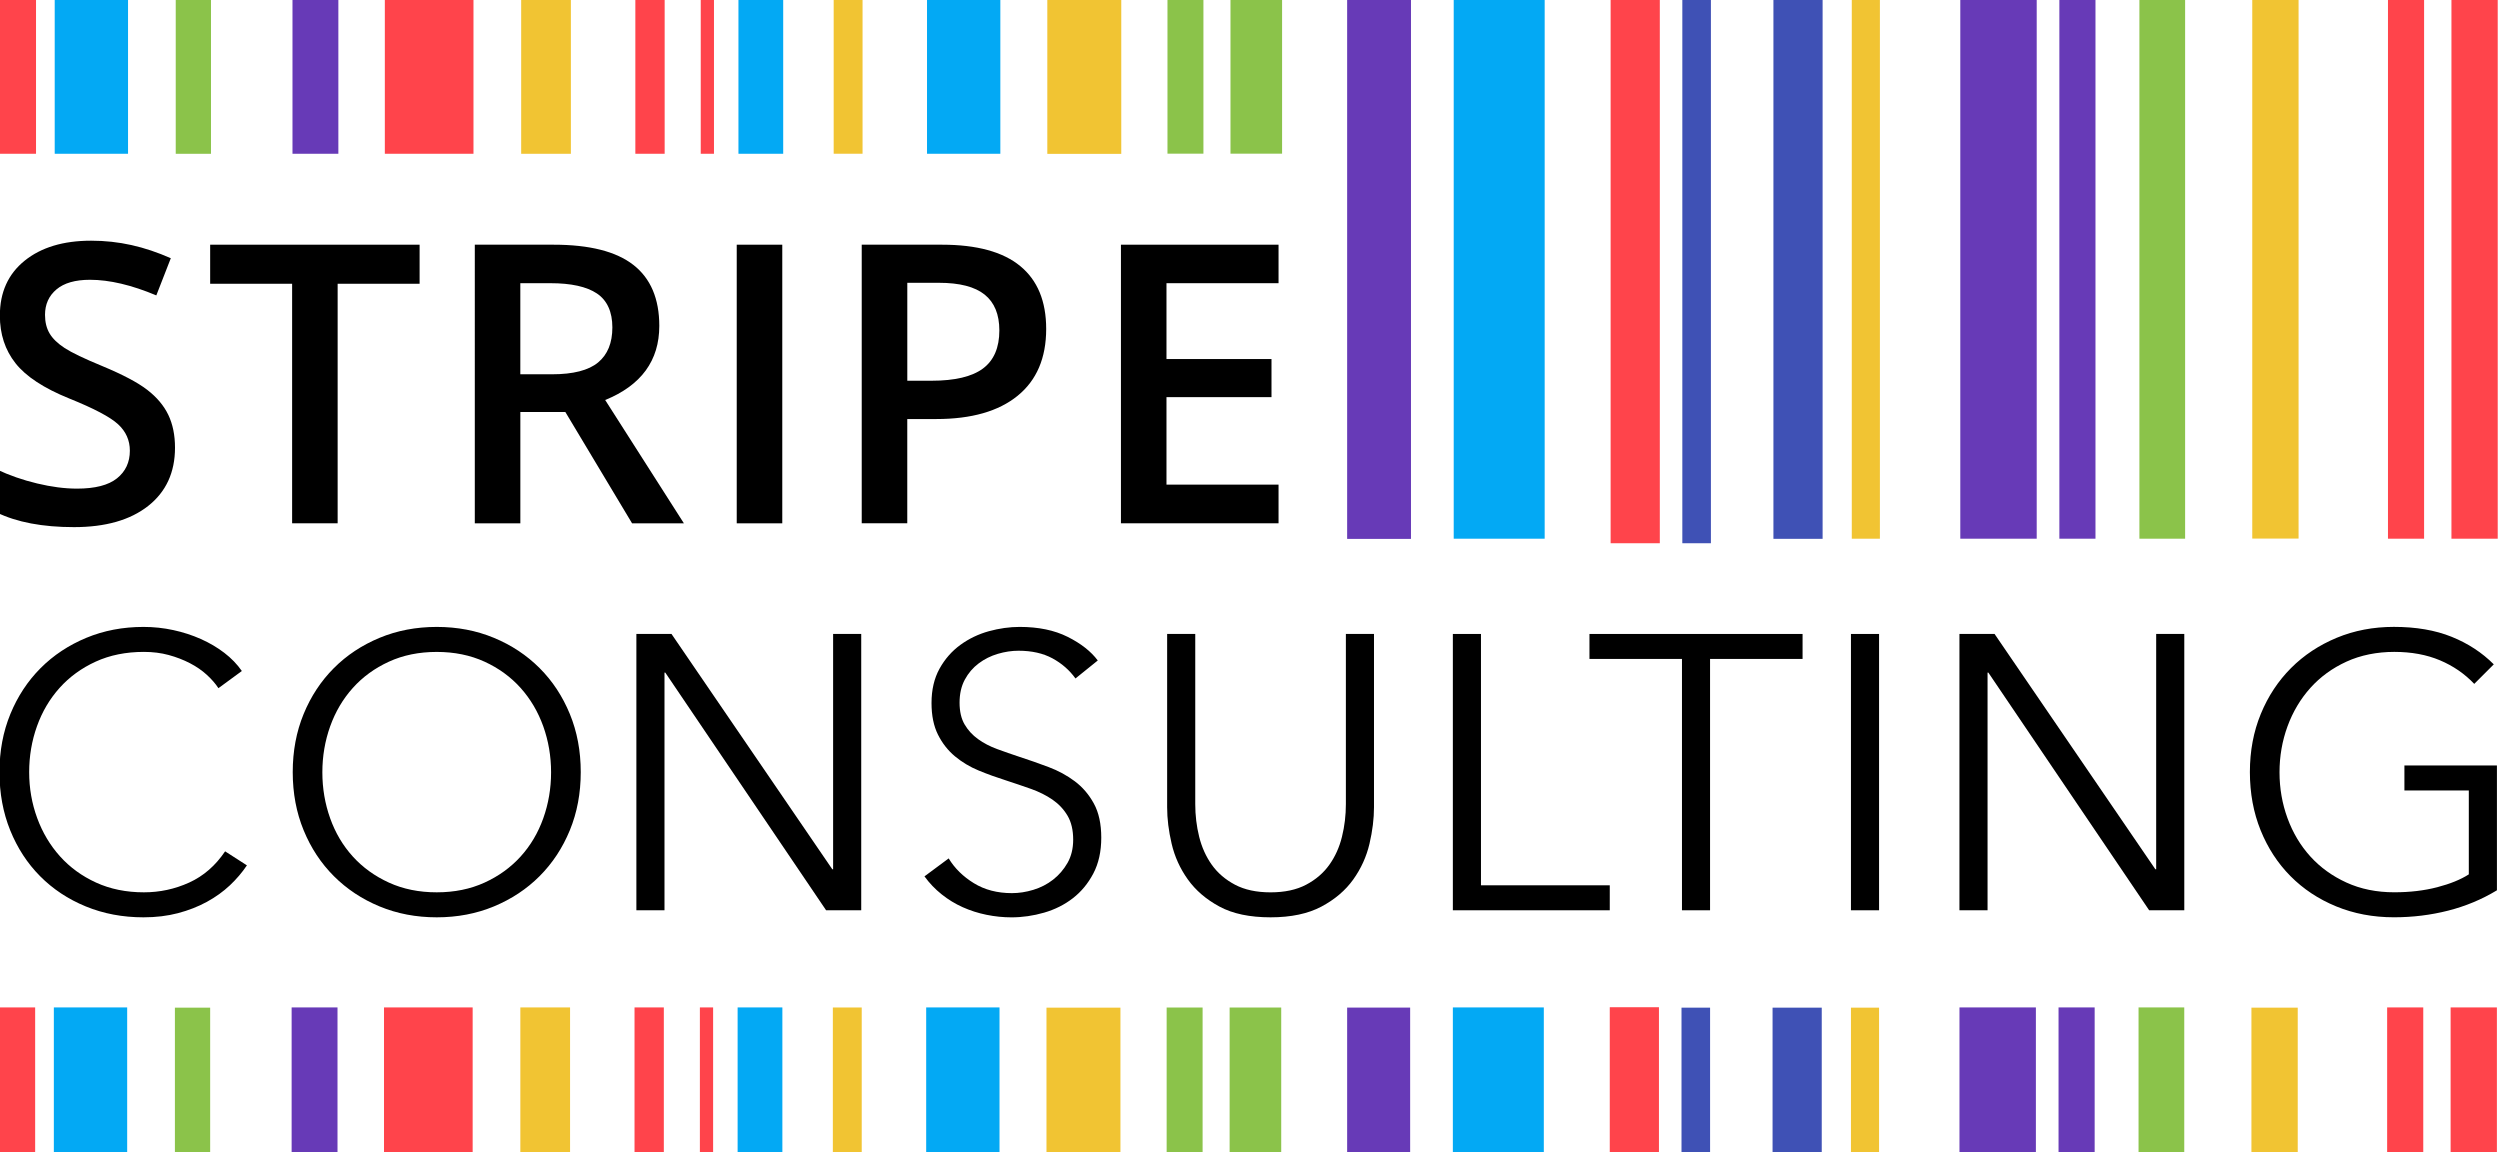<?xml version="1.0" encoding="UTF-8"?><svg id="_ÎÓÈ_1" xmlns="http://www.w3.org/2000/svg" viewBox="0 0 755.84 348.44"><defs><style>.cls-1{fill:#03a9f4;}.cls-2{fill:#f1c433;}.cls-3{fill:#ff444b;}.cls-4{fill:#673ab7;}.cls-5{fill:#8bc34a;}.cls-6{fill:#3f51b5;}</style></defs><g><g><path d="M52.91,135.34c0,7.49-2.71,13.37-8.12,17.63s-12.89,6.4-22.41,6.4-17.32-1.48-23.39-4.44v-13.02c3.84,1.81,7.92,3.23,12.24,4.26,4.32,1.04,8.34,1.56,12.07,1.56,5.45,0,9.48-1.04,12.07-3.11,2.59-2.07,3.89-4.86,3.89-8.35,0-3.15-1.19-5.82-3.57-8.01-2.38-2.19-7.3-4.78-14.75-7.78-7.68-3.11-13.1-6.66-16.25-10.66C1.53,105.82-.04,101.02-.04,95.41c0-7.03,2.5-12.56,7.49-16.59,4.99-4.03,11.7-6.05,20.11-6.05s16.09,1.77,24.08,5.3l-4.38,11.24c-7.49-3.15-14.17-4.72-20.05-4.72-4.46,0-7.84,.97-10.14,2.91s-3.46,4.5-3.46,7.69c0,2.19,.46,4.06,1.38,5.62,.92,1.56,2.44,3.03,4.55,4.41,2.11,1.38,5.92,3.21,11.41,5.47,6.18,2.57,10.72,4.97,13.6,7.2,2.88,2.23,4.99,4.74,6.34,7.55,1.34,2.8,2.02,6.11,2.02,9.91Z"/><path d="M102.09,158.21h-13.77V85.79h-24.78v-11.81h63.32v11.81h-24.78v72.42Z"/><path d="M157.32,124.57v33.65h-13.77V73.98h23.8c10.87,0,18.92,2.04,24.14,6.11,5.22,4.07,7.84,10.22,7.84,18.44,0,10.49-5.46,17.96-16.36,22.41l23.8,37.28h-15.67l-20.17-33.65h-13.6Zm0-11.41h9.56c6.41,0,11.06-1.19,13.94-3.57,2.88-2.38,4.32-5.92,4.32-10.6s-1.56-8.18-4.67-10.26-7.8-3.11-14.06-3.11h-9.1v27.54Z"/><path d="M222.74,158.21V73.98h13.77v84.24h-13.77Z"/><path d="M316.3,99.44c0,8.8-2.88,15.54-8.64,20.22-5.76,4.69-13.96,7.03-24.6,7.03h-8.76v31.52h-13.77V73.98h24.26c10.52,0,18.41,2.15,23.65,6.45,5.24,4.3,7.86,10.64,7.86,19.01Zm-42,15.67h7.32c7.07,0,12.25-1.23,15.56-3.69,3.3-2.46,4.96-6.3,4.96-11.52,0-4.84-1.48-8.45-4.44-10.83-2.96-2.38-7.57-3.57-13.83-3.57h-9.56v29.62Z"/><path d="M386.55,158.21h-47.65V73.98h47.65v11.64h-33.88v22.93h31.75v11.52h-31.75v26.45h33.88v11.7Z"/></g><g><path d="M74.64,261.64c-1.42,2.12-3.13,4.13-5.13,6.02-2.01,1.89-4.33,3.56-6.96,5-2.64,1.44-5.55,2.58-8.73,3.42-3.19,.84-6.67,1.26-10.44,1.26-6.29,0-12.12-1.1-17.46-3.3-5.35-2.2-9.95-5.25-13.81-9.15-3.86-3.89-6.86-8.51-9.03-13.87-2.16-5.35-3.24-11.21-3.24-17.58s1.1-12.23,3.3-17.58c2.2-5.35,5.25-9.97,9.14-13.87s8.5-6.94,13.81-9.15c5.31-2.2,11.07-3.3,17.29-3.3,3.07,0,6.08,.32,9.03,.96,2.95,.64,5.72,1.54,8.32,2.7,2.6,1.16,4.96,2.55,7.08,4.17,2.12,1.62,3.89,3.46,5.31,5.5l-7.08,5.19c-.87-1.34-2.03-2.67-3.48-4.01-1.46-1.34-3.17-2.52-5.13-3.54-1.97-1.02-4.11-1.85-6.43-2.48-2.32-.63-4.82-.94-7.49-.94-5.43,0-10.29,.98-14.57,2.94-4.29,1.96-7.93,4.61-10.92,7.94-2.99,3.33-5.27,7.19-6.84,11.59-1.57,4.39-2.36,9.02-2.36,13.88s.81,9.49,2.42,13.88c1.61,4.39,3.91,8.25,6.9,11.58,2.99,3.33,6.63,5.98,10.92,7.94,4.29,1.96,9.1,2.94,14.45,2.94,4.8,0,9.36-.98,13.69-2.95,4.33-1.97,7.94-5.11,10.86-9.44l6.61,4.25Z"/><path d="M175.58,233.44c0,6.37-1.1,12.23-3.3,17.58-2.2,5.35-5.25,9.97-9.14,13.87s-8.5,6.94-13.81,9.15c-5.31,2.2-11.07,3.3-17.29,3.3s-11.98-1.1-17.29-3.3c-5.31-2.2-9.91-5.25-13.81-9.15s-6.94-8.51-9.14-13.87c-2.2-5.35-3.3-11.21-3.3-17.58s1.1-12.23,3.3-17.58c2.2-5.35,5.25-9.97,9.14-13.87s8.5-6.94,13.81-9.15c5.31-2.2,11.07-3.3,17.29-3.3s11.98,1.1,17.29,3.3c5.31,2.2,9.91,5.25,13.81,9.15s6.94,8.52,9.14,13.87c2.2,5.35,3.3,11.21,3.3,17.58Zm-8.97,.06c0-4.87-.79-9.5-2.36-13.9-1.58-4.4-3.86-8.27-6.84-11.6-2.99-3.34-6.63-5.99-10.91-7.95-4.29-1.96-9.11-2.95-14.46-2.95s-10.17,.98-14.46,2.95c-4.29,1.96-7.93,4.62-10.92,7.95-2.99,3.34-5.27,7.21-6.84,11.6-1.57,4.4-2.36,9.03-2.36,13.9s.79,9.5,2.36,13.9c1.57,4.4,3.85,8.25,6.84,11.55,2.99,3.3,6.63,5.93,10.92,7.89,4.29,1.96,9.1,2.94,14.46,2.94s10.17-.98,14.46-2.94c4.29-1.96,7.92-4.59,10.91-7.89,2.99-3.3,5.27-7.15,6.84-11.55,1.57-4.4,2.36-9.03,2.36-13.9Z"/><path d="M251.64,262.82h.24v-71.15h8.5v83.54h-10.62l-48.62-71.86h-.24v71.86h-8.5v-83.54h10.62l48.62,71.15Z"/><path d="M325.15,205.12c-1.81-2.52-4.13-4.54-6.96-6.08-2.83-1.53-6.25-2.3-10.27-2.3-2.05,0-4.13,.32-6.25,.94-2.12,.63-4.05,1.59-5.78,2.89-1.73,1.3-3.13,2.93-4.19,4.9-1.06,1.97-1.59,4.29-1.59,6.96s.51,4.88,1.53,6.61c1.02,1.73,2.37,3.21,4.06,4.42,1.69,1.22,3.61,2.22,5.77,3.01,2.16,.79,4.41,1.58,6.77,2.36,2.9,.94,5.82,1.97,8.76,3.07,2.94,1.1,5.59,2.54,7.95,4.31,2.35,1.77,4.28,4.01,5.76,6.73,1.49,2.71,2.24,6.16,2.24,10.33s-.8,7.77-2.39,10.8c-1.59,3.03-3.66,5.53-6.19,7.49-2.54,1.97-5.44,3.42-8.71,4.37-3.27,.94-6.55,1.42-9.85,1.42-2.52,0-5.04-.26-7.55-.77-2.52-.51-4.92-1.28-7.2-2.3-2.28-1.02-4.41-2.32-6.37-3.89-1.97-1.57-3.7-3.38-5.19-5.43l7.32-5.43c1.81,2.99,4.35,5.49,7.61,7.49,3.26,2.01,7.1,3.01,11.5,3.01,2.12,0,4.29-.33,6.49-1,2.2-.67,4.19-1.69,5.96-3.07,1.77-1.38,3.22-3.07,4.37-5.07,1.14-2.01,1.71-4.35,1.71-7.02,0-2.91-.57-5.33-1.71-7.26-1.14-1.93-2.66-3.54-4.54-4.84-1.89-1.3-4.05-2.38-6.49-3.25-2.44-.86-5-1.73-7.67-2.6-2.75-.87-5.47-1.85-8.14-2.95-2.67-1.1-5.07-2.54-7.2-4.31-2.12-1.77-3.83-3.95-5.13-6.55-1.3-2.6-1.95-5.78-1.95-9.56,0-4.01,.81-7.47,2.42-10.38,1.61-2.91,3.72-5.31,6.31-7.2,2.6-1.89,5.47-3.26,8.61-4.13,3.15-.86,6.25-1.3,9.32-1.3,5.66,0,10.5,1,14.51,3.01s7.04,4.39,9.09,7.14l-6.73,5.43Z"/><path d="M384.15,277.34c-6.29,0-11.45-1.08-15.46-3.25-4.01-2.16-7.2-4.9-9.56-8.2-2.36-3.3-3.99-6.9-4.9-10.8-.91-3.89-1.36-7.57-1.36-11.03v-52.39h8.5v51.45c0,3.38,.39,6.67,1.18,9.85,.79,3.19,2.07,6.02,3.83,8.5,1.77,2.48,4.11,4.48,7.02,6.02,2.91,1.53,6.49,2.3,10.74,2.3s7.83-.77,10.74-2.3c2.91-1.53,5.25-3.54,7.02-6.02,1.77-2.48,3.05-5.31,3.83-8.5,.79-3.19,1.18-6.47,1.18-9.85v-51.45h8.5v52.39c0,3.46-.45,7.14-1.36,11.03-.91,3.89-2.54,7.49-4.9,10.8-2.36,3.3-5.57,6.04-9.62,8.2-4.05,2.16-9.19,3.25-15.4,3.25Z"/><path d="M447.75,267.66h38.94v7.55h-47.44v-83.54h8.5v75.99Z"/><path d="M517.02,275.21h-8.5v-75.99h-27.97v-7.55h64.43v7.55h-27.97v75.99Z"/><path d="M568.11,275.21h-8.5v-83.54h8.5v83.54Z"/><path d="M651.65,262.82h.24v-71.15h8.5v83.54h-10.62l-48.62-71.86h-.24v71.86h-8.5v-83.54h10.62l48.62,71.15Z"/><path d="M748.06,206.77c-2.91-3.07-6.37-5.45-10.38-7.14-4.01-1.69-8.61-2.54-13.81-2.54s-10.17,.98-14.45,2.95c-4.29,1.96-7.93,4.62-10.92,7.95-2.99,3.34-5.29,7.21-6.9,11.6-1.61,4.4-2.42,9.03-2.42,13.9s.81,9.5,2.42,13.9c1.61,4.4,3.91,8.25,6.9,11.55,2.99,3.3,6.63,5.93,10.92,7.89,4.29,1.96,9.1,2.94,14.45,2.94,4.72,0,9.05-.51,12.98-1.53,3.93-1.02,7.12-2.32,9.56-3.89v-25.37h-19.47v-7.55h27.97v37.74c-4.56,2.76-9.48,4.81-14.75,6.15-5.27,1.34-10.74,2.01-16.4,2.01-6.29,0-12.12-1.1-17.46-3.3-5.35-2.2-9.95-5.25-13.81-9.15-3.86-3.89-6.86-8.51-9.03-13.87-2.16-5.35-3.24-11.21-3.24-17.58s1.1-12.23,3.3-17.58c2.2-5.35,5.25-9.97,9.14-13.87s8.5-6.94,13.81-9.15c5.31-2.2,11.07-3.3,17.29-3.3,6.68,0,12.51,1,17.46,3,4.96,2,9.2,4.78,12.74,8.33l-5.9,5.9Z"/></g></g><g><rect class="cls-5" x="352.72" y="304.61" width="10.87" height="389.72"/><rect class="cls-5" x="371.76" y="304.61" width="15.6" height="389.72"/><rect class="cls-1" x="280.02" y="304.58" width="22.17" height="389.79"/><rect class="cls-1" x="223.01" y="304.58" width="13.53" height="389.79"/><rect class="cls-1" x="439.25" y="304.58" width="27.5" height="389.79"/><rect class="cls-3" x="-.29" y="304.58" width="10.92" height="389.79"/><rect class="cls-1" x="16.28" y="304.58" width="22.17" height="389.79"/><rect class="cls-4" x="88.17" y="304.58" width="13.87" height="389.79"/><rect class="cls-3" x="116.1" y="304.58" width="26.8" height="389.79"/><rect class="cls-6" x="508.38" y="304.65" width="8.64" height="390.87"/><rect class="cls-3" x="211.6" y="304.58" width="4" height="389.79"/><rect class="cls-5" x="646.56" y="304.58" width="13.82" height="389.79"/><rect class="cls-2" x="680.69" y="304.65" width="14" height="389.69"/><rect class="cls-3" x="721.72" y="304.58" width="10.92" height="389.79"/><rect class="cls-4" x="622.37" y="304.58" width="10.92" height="389.79"/><rect class="cls-3" x="740.91" y="304.58" width="13.99" height="389.79"/><rect class="cls-4" x="407.29" y="304.63" width="19.05" height="389.79"/><rect class="cls-4" x="592.42" y="304.58" width="23.1" height="389.79"/><path class="cls-6" d="M535.91,304.65h14.87v389.76h-14.87V304.65Z"/><path class="cls-3" d="M486.69,304.52h14.87v390.99h-14.87V304.52Z"/><path class="cls-2" d="M316.39,304.65h22.36v389.76h-22.36V304.65Z"/><path class="cls-5" d="M52.88,304.65h10.66v389.72h-10.66V304.65Z"/><path class="cls-2" d="M157.32,304.58h15.03v389.79h-15.03V304.58Z"/><path class="cls-3" d="M200.7,694.37h-8.86V304.58h8.86v389.79Z"/><path class="cls-2" d="M568.11,694.37h-8.5V304.65h8.5v389.72Z"/><path class="cls-2" d="M251.8,304.6h8.73v389.76h-8.73V304.6Z"/></g><g><rect class="cls-5" x="352.97" y="-304.48" width="10.87" height="350.94"/><rect class="cls-5" x="372.02" y="-304.48" width="15.6" height="350.94"/><rect class="cls-1" x="280.27" y="-304.51" width="22.17" height="351"/><rect class="cls-1" x="223.26" y="-304.51" width="13.53" height="351"/><rect class="cls-3" x="-.03" y="-304.51" width="10.92" height="351"/><rect class="cls-1" x="16.54" y="-304.51" width="22.17" height="351"/><rect class="cls-4" x="88.43" y="-304.51" width="13.87" height="351"/><rect class="cls-3" x="116.35" y="-304.51" width="26.8" height="351"/><rect class="cls-3" x="211.86" y="-304.51" width="4" height="351"/><path class="cls-2" d="M316.64-304.45h22.36V46.52h-22.36V-304.45Z"/><path class="cls-5" d="M53.13-304.45h10.66V46.49h-10.66V-304.45Z"/><path class="cls-2" d="M157.57-304.51h15.03V46.49h-15.03V-304.51Z"/><path class="cls-3" d="M200.95,46.49h-8.86V-304.51h8.86V46.49Z"/><rect class="cls-1" x="439.51" y="-304.49" width="27.5" height="467.36"/><rect class="cls-6" x="508.63" y="-304.41" width="8.64" height="468.65"/><rect class="cls-5" x="646.82" y="-304.49" width="13.82" height="467.36"/><rect class="cls-2" x="680.94" y="-304.41" width="14" height="467.24"/><rect class="cls-3" x="721.97" y="-304.49" width="10.92" height="467.36"/><rect class="cls-4" x="622.62" y="-304.49" width="10.92" height="467.36"/><rect class="cls-3" x="741.16" y="-304.49" width="13.99" height="467.36"/><rect class="cls-4" x="407.29" y="-304.43" width="19.3" height="467.36"/><rect class="cls-4" x="592.67" y="-304.49" width="23.1" height="467.36"/><path class="cls-6" d="M536.17-304.41h14.87V162.91h-14.87V-304.41Z"/><path class="cls-3" d="M486.95-304.56h14.87V164.24h-14.87V-304.56Z"/><path class="cls-2" d="M568.36,162.87h-8.5V-304.41h8.5V162.87Z"/><path class="cls-2" d="M252.05-304.49h8.73V46.48h-8.73V-304.49Z"/></g></svg>